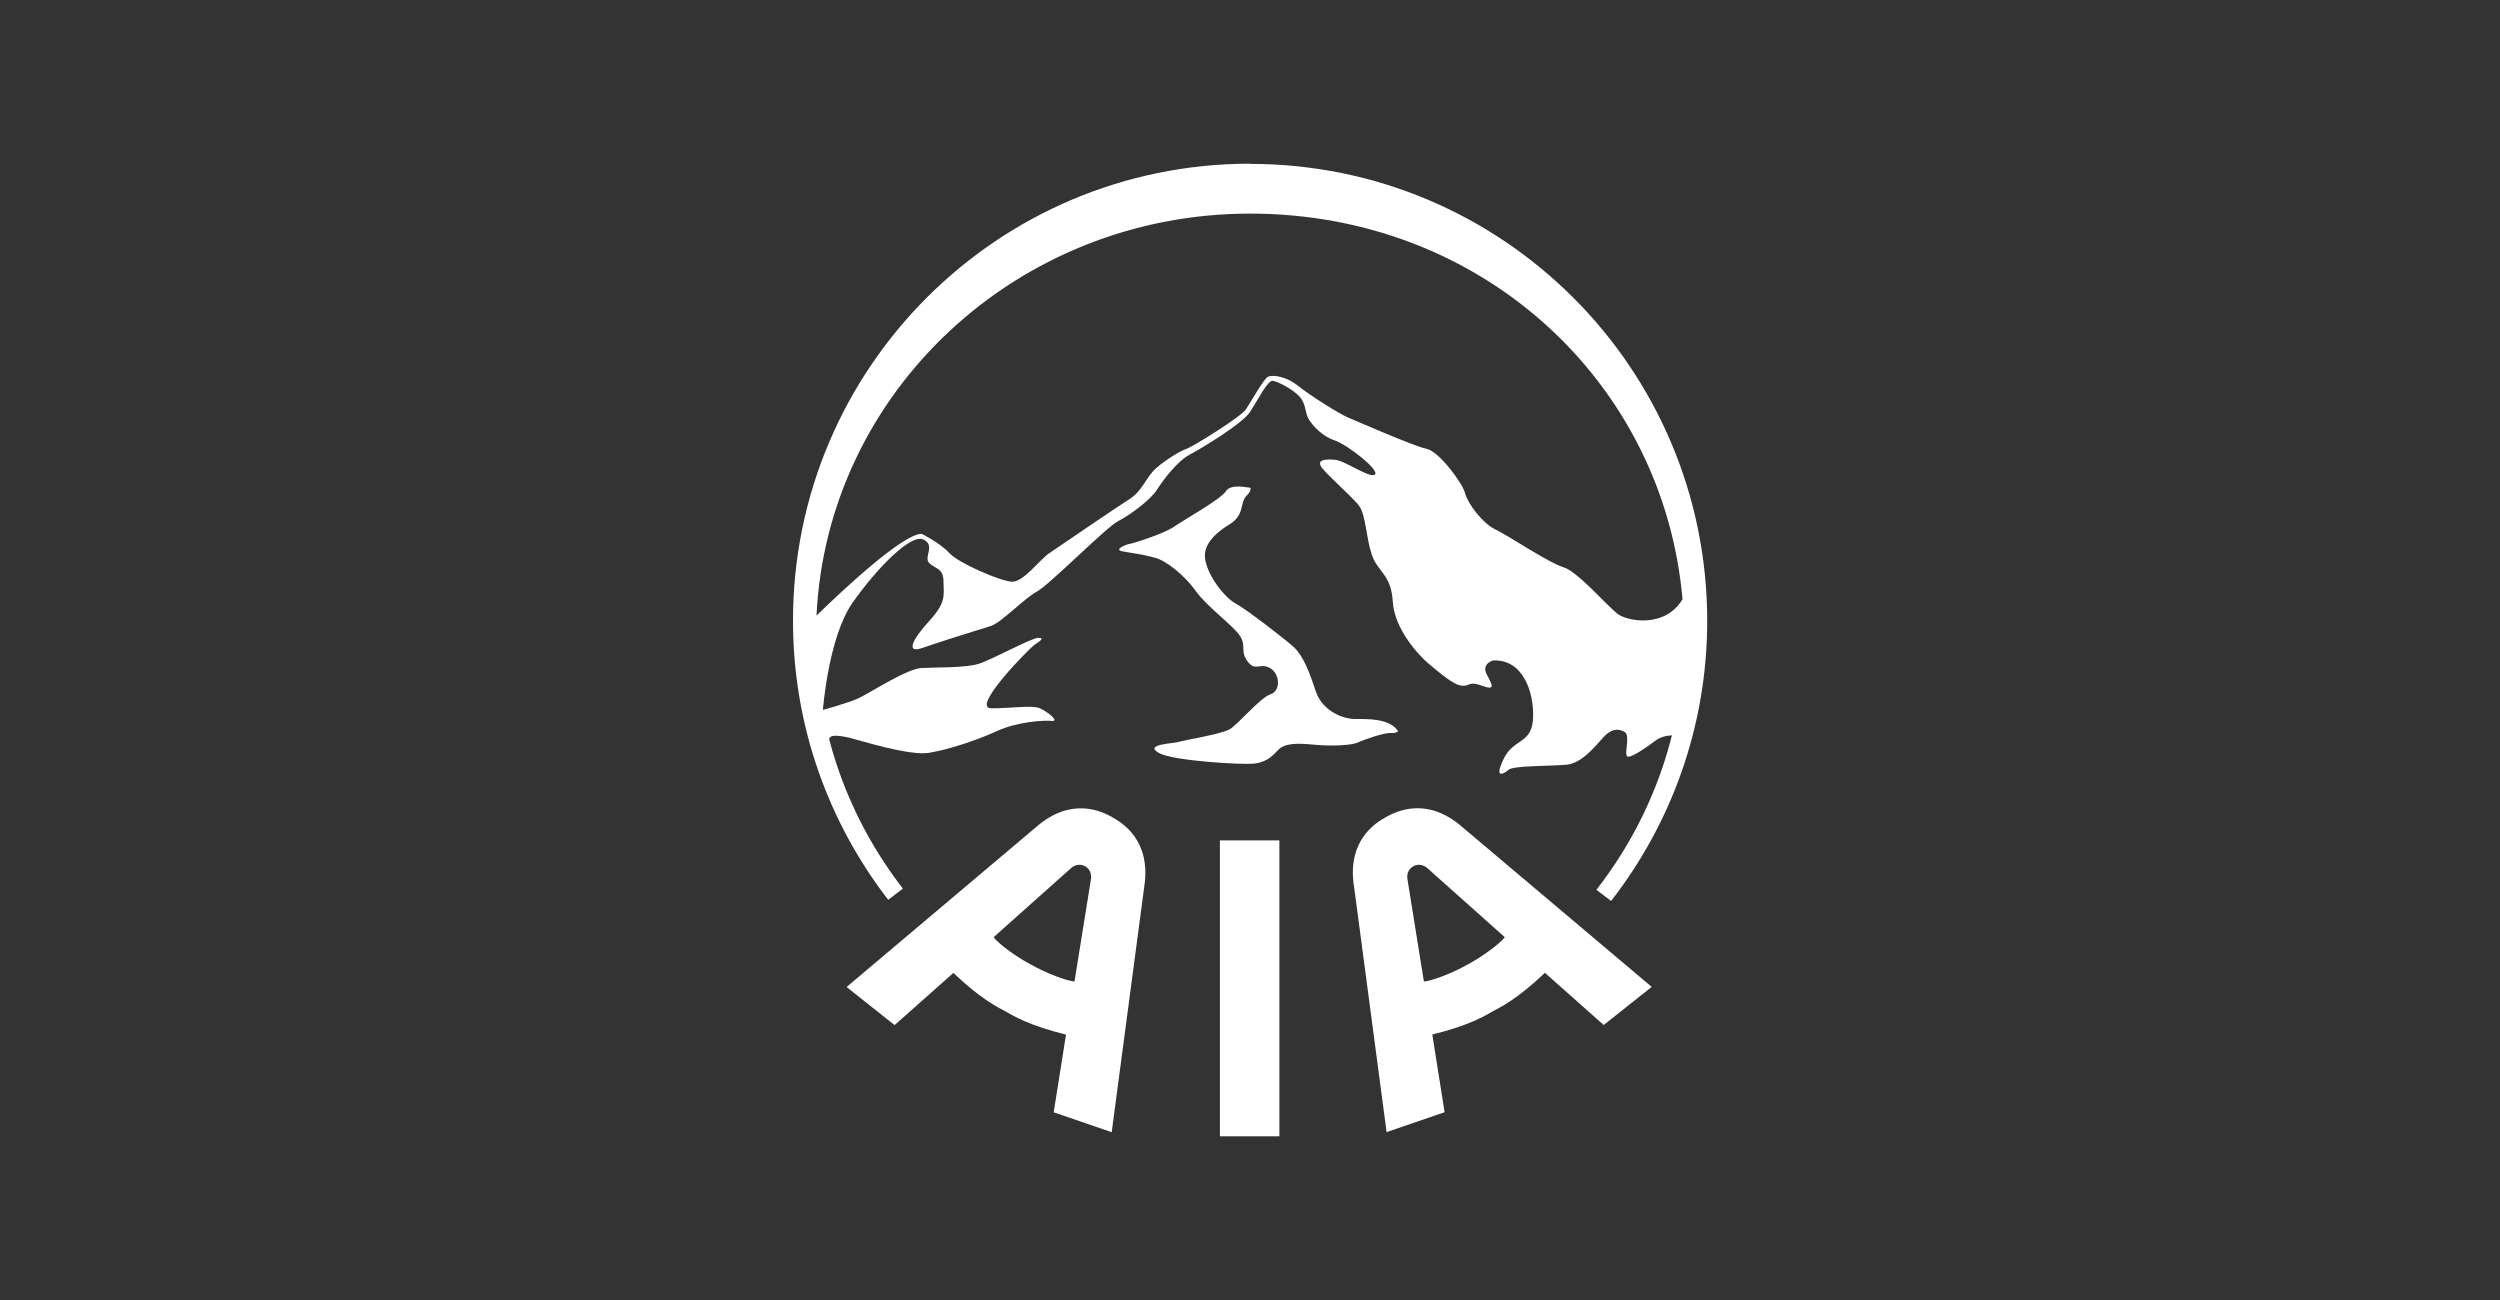 <?xml version="1.0" encoding="UTF-8"?> <svg xmlns="http://www.w3.org/2000/svg" id="Layer_2" viewBox="0 0 250 130"><rect x="0" y="0" width="250" height="130" fill="#333333" stroke="none"/><defs><style>.cls-1{fill:none;}.cls-1,.cls-2{stroke-width:0px;}.cls-2{fill:#fff;}</style></defs><g id="Layer_1-2"><polygon class="cls-2" points="121.99 84.04 127.94 84.04 127.94 113.63 121.99 113.63 121.99 84.04 121.99 84.04"></polygon><path class="cls-2" d="M111.2,81.7c-1.02-.56-4.06-2.07-7.58,1l-18.96,16,4.8,3.81,5.88-5.22c2.76,2.64,4.48,3.46,5.21,3.85.72.41,2.34,1.41,6.05,2.32l-1.23,7.77,5.8,1.99,3.26-24.59c.69-4.62-2.22-6.37-3.24-6.92ZM103.11,96.47c-1.58-.83-3.32-2.15-3.75-2.75l7.76-6.92c.33-.29.87-.46,1.38-.18.51.28.66.82.6,1.26l-1.65,10.27c-.74-.05-2.78-.8-4.33-1.68Z"></path><path class="cls-2" d="M135.4,88.62l3.26,24.59,5.8-1.99-1.23-7.77c3.71-.9,5.33-1.91,6.05-2.32.73-.39,2.45-1.21,5.21-3.85l5.88,5.22,4.8-3.81-18.96-16c-3.52-3.07-6.56-1.56-7.58-1-1.02.56-3.93,2.3-3.24,6.92ZM142.39,98.15l-1.65-10.27c-.07-.44.09-.98.6-1.26.51-.28,1.05-.11,1.38.18l7.76,6.92c-.44.6-2.18,1.91-3.75,2.75-1.55.88-3.6,1.63-4.33,1.68Z"></path><path class="cls-2" d="M115.54,55.79c-1.47-.42-2.58-.5-3.36-.67-.78-.17.39-.67.78-.73.39-.06,3.42-1.01,4.48-1.74,1.06-.73,4.65-2.74,5.15-3.53s2.24-.34,2.46-.34c0,0,.11.28-.34.73-.45.45-.45.95-.62,1.51s-.5,1.01-1.12,1.4c-.62.39-2.74,1.68-2.46,3.47.28,1.79,2.02,3.92,3.08,4.48s5.13,3.71,5.82,4.37c.95.9,1.57,2.58,2.18,4.42.62,1.85,2.58,2.74,3.92,2.74s3.47-.06,4.31,1.23c0,0-.22.22-.78.17s-2.69.67-3.25.95c-.56.28-2.63.39-4.37.22-1.74-.17-2.97-.17-3.64.56s-1.29,1.23-2.46,1.34c-1.18.11-8.01-.28-9.41-1.06-1.61-.9,1.46-.95,1.96-1.12s4.03-.73,5.04-1.23c.82-.41,3.08-3.19,4.14-3.53,1.06-.34.95-2.07-.06-2.63-1.01-.56-1.46.39-2.24-.67s-.06-1.51-.78-2.58c-.73-1.06-3.25-2.86-4.37-4.42-1.12-1.57-2.91-3.02-4.09-3.36Z"></path><path class="cls-2" d="M125,16.37c-25.24,0-45.7,20.46-45.7,45.7,0,10.51,3.56,20.19,9.52,27.91l1.47-1.12c-3.4-4.39-5.93-9.44-7.37-14.92,0-.59,1.28-.33,2.01-.17.76.17,5.96,1.85,7.98,1.51,2.02-.34,4.79-1.26,6.8-2.18s4.62-1.09,5.46-1.01-.42-.92-1.18-1.26c-.76-.34-2.77,0-4.87,0s3.86-6.05,4.37-6.38,1.01-.67.34-.67-4.62,2.18-5.96,2.6-4.2.34-5.71.42-5.21,2.52-6.3,3.02-3.57,1.17-3.57,1.17c0,0,.55-7.3,2.98-10.74s5.8-6.89,7.06-6.3,0,1.76.59,2.35,1.43.5,1.43,1.85.34,2.02-1.43,3.95c-1.76,1.93-2.35,3.28-.67,2.69,1.68-.59,5.71-1.85,6.8-2.18s3.36-2.77,4.62-3.44,6.97-6.47,8.15-7.06c1.18-.59,3.28-2.18,3.86-3.11s2.02-2.86,3.28-3.53c1.26-.67,5.29-3.11,6.05-4.28.76-1.18,1.76-3.19,2.27-3.11s2.02.84,2.69,1.6.5,1.6.92,2.27c.42.67,1.34,1.68,2.6,2.1s4.7,3.11,3.95,3.44c-.62.27-2.94-1.43-3.95-1.51-1.01-.08-1.68,0-1.43.59s3.19,3.11,3.86,4.03.67,3.11,1.26,4.87c.59,1.76,1.93,1.93,2.1,4.7.17,2.77,2.6,5.38,3.61,6.22s2.44,2.1,3.28,2.18.67-.5,2.02,0c1.34.5,1.09,0,.5-1.09s.59-1.43.59-1.43c2.94-.17,4.12,3.02,4.03,5.71s-1.93,2.02-2.94,4.12c-1.01,2.1,0,1.51.5,1.09s4.03-.34,5.8-.5c1.76-.17,3.28-2.44,3.95-3.02s1.26-.59,1.85-.25-.08,2.18.25,2.44,2.18-1.09,2.86-1.6,1.6-.5,1.6-.5c0-.01.01-.03.02-.04-1.42,5.7-4.03,10.95-7.56,15.48l1.47,1.12c6.01-7.74,9.61-17.45,9.61-28.01,0-25.24-20.46-45.7-45.7-45.7ZM161.71,61.34c-1.09-.84-3.95-4.2-5.38-4.62s-5.54-3.19-6.8-3.78c-1.26-.59-2.77-2.6-3.02-3.61s-2.6-4.2-3.86-4.45c-1.26-.25-6.97-2.77-7.81-3.11s-3.78-2.18-5.04-3.19c-1.26-1.01-2.56-1.09-2.98-.92-.42.17-1.72,2.52-2.23,3.28s-5.38,3.78-5.96,3.95-2.18,1.18-3.02,1.93c-1.06.95-1.34,2.27-2.69,3.11-1.26.79-6.97,4.7-7.98,5.38-1.01.67-2.6,2.94-3.78,2.86-1.18-.08-5.29-1.85-6.22-2.86-.92-1.01-2.77-1.93-2.77-1.93-1.9,0-7.96,5.69-10.52,8.18,1.07-22.37,20.07-40.2,43.36-40.2s41.35,16.96,43.24,38.56c-1.7,2.89-5.48,2.25-6.53,1.44Z"></path><rect class="cls-1" width="250" height="130"></rect></g></svg> 